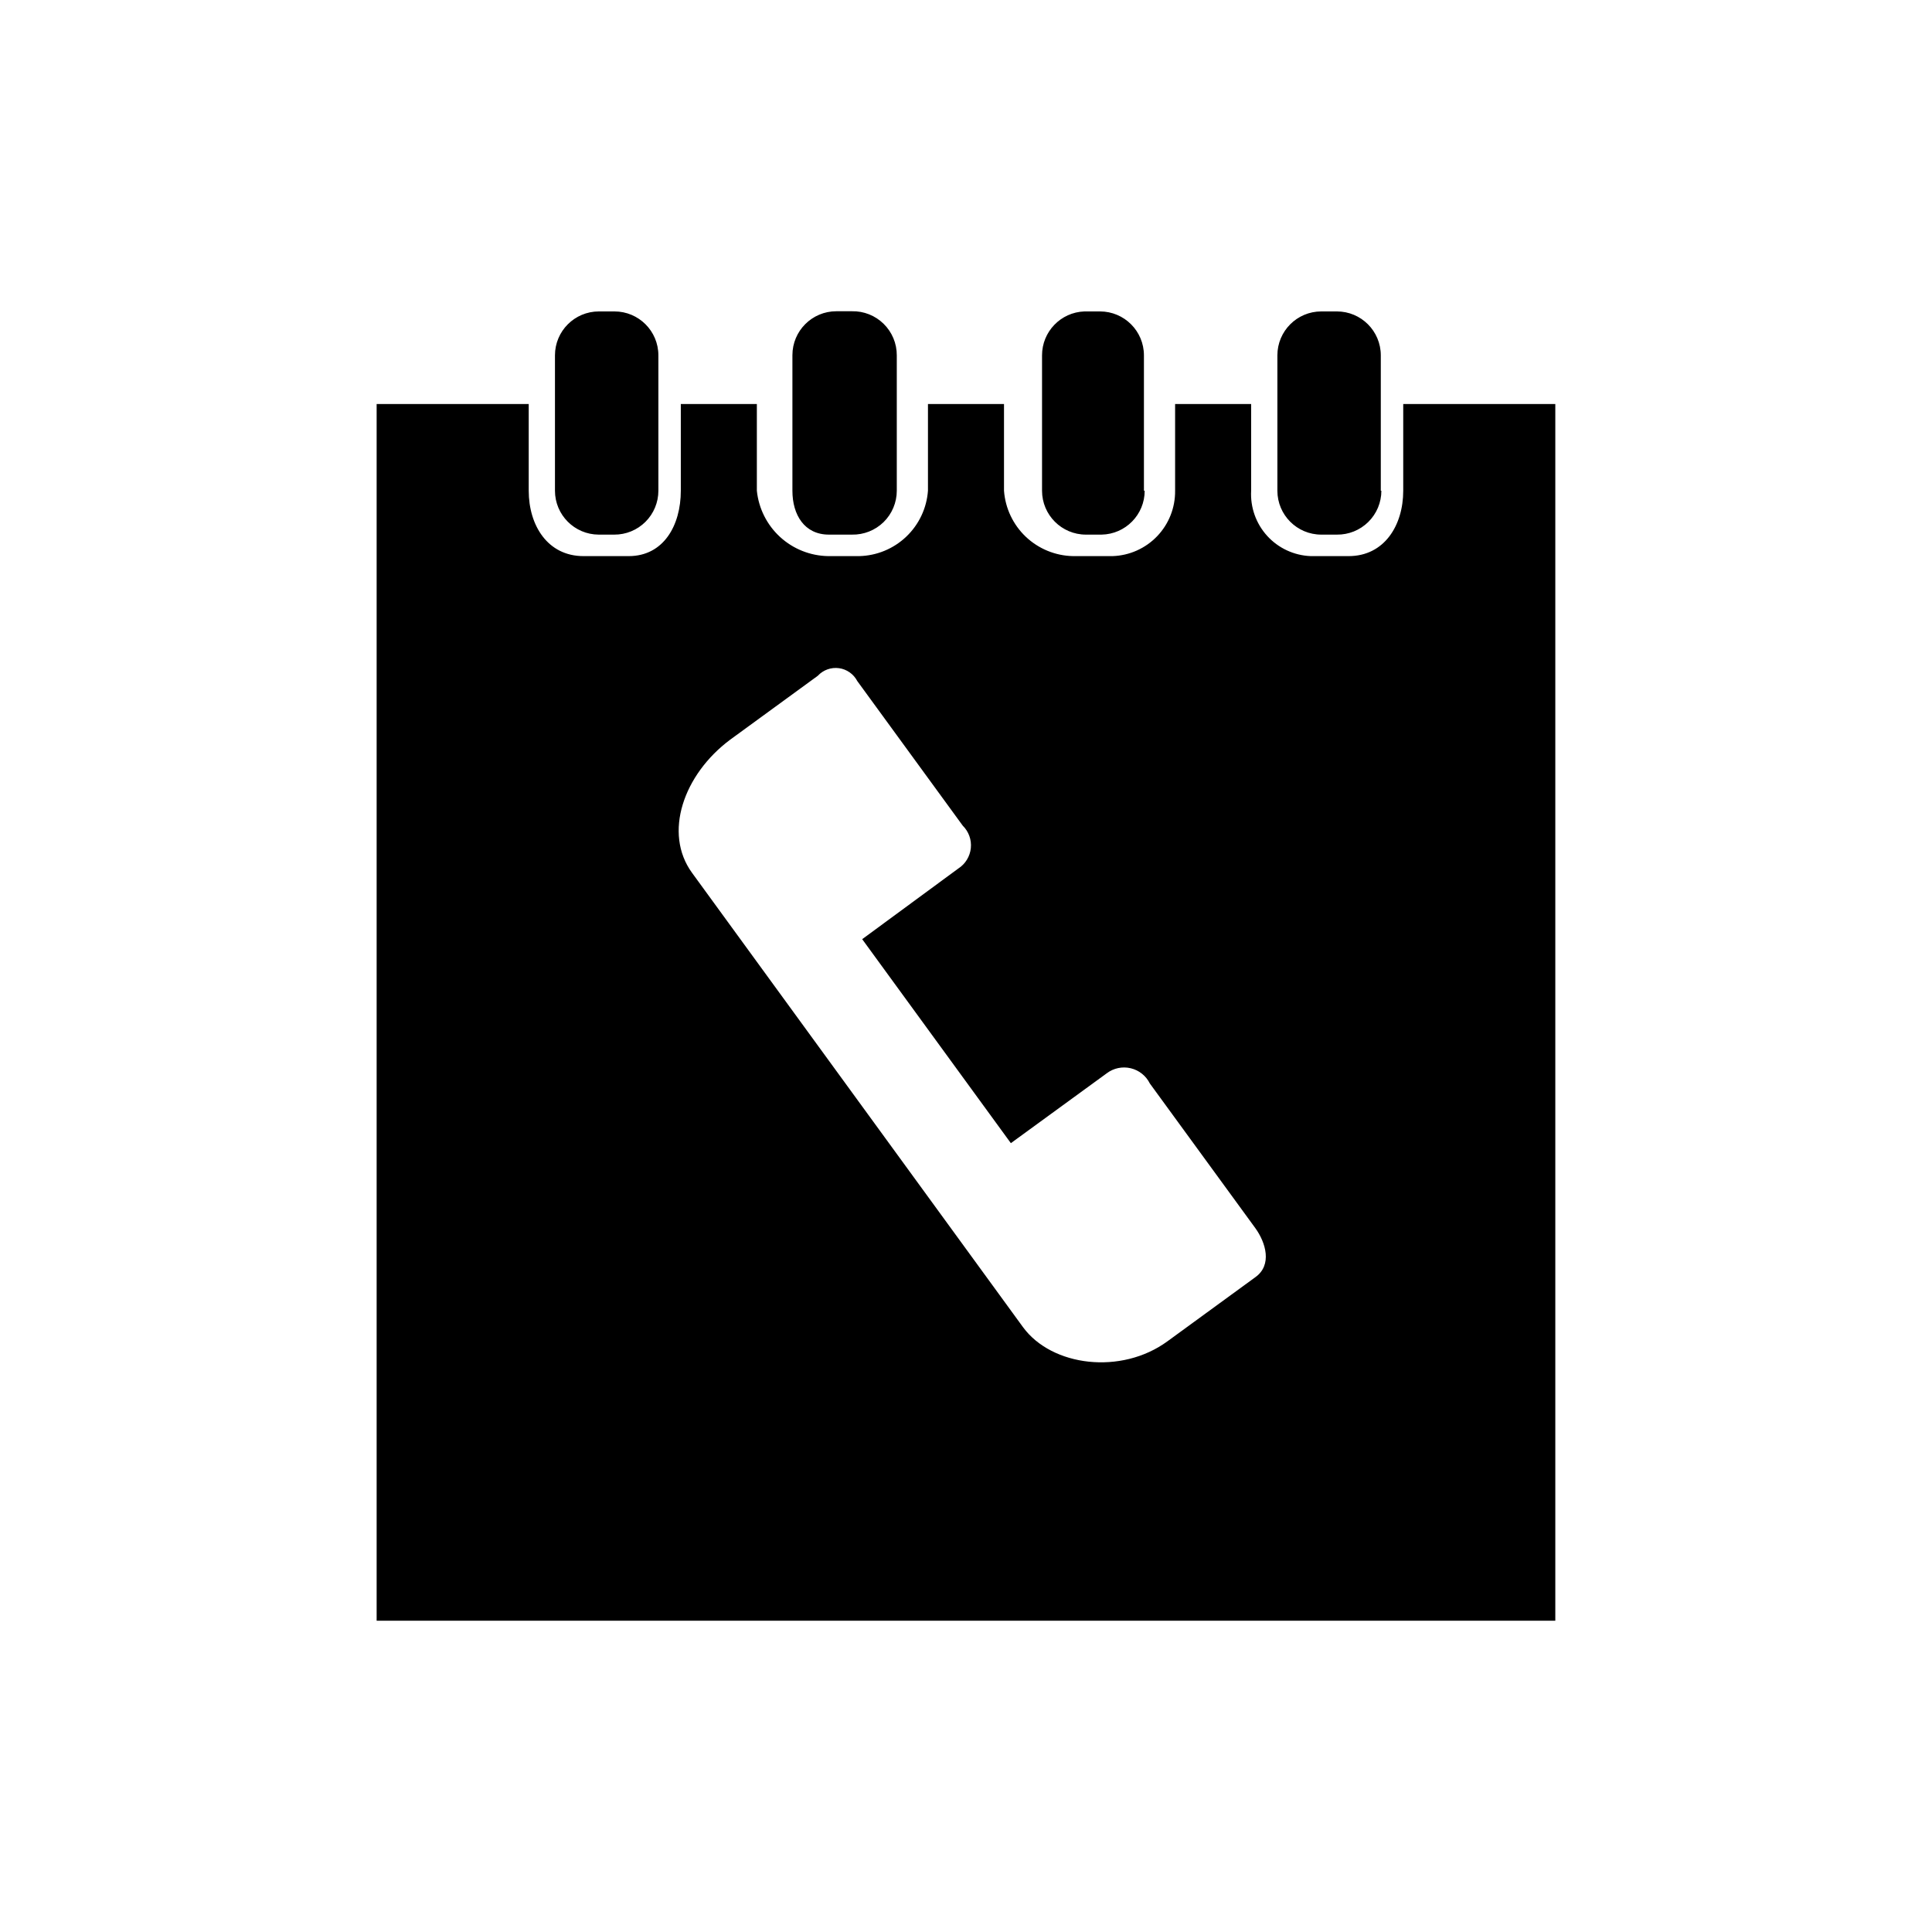 <?xml version="1.0" encoding="UTF-8"?>
<!-- The Best Svg Icon site in the world: iconSvg.co, Visit us! https://iconsvg.co -->
<svg fill="#000000" width="800px" height="800px" version="1.1" viewBox="144 144 512 512" xmlns="http://www.w3.org/2000/svg">
 <path d="m306.79 285.68h-4.133 0.004c-6.41-0.027-11.59-5.231-11.59-11.637v-35.871c0-6.43 5.211-11.641 11.641-11.641h4.133-0.004c6.43 0 11.637 5.211 11.637 11.641v35.871c0 3.094-1.23 6.062-3.426 8.246-2.191 2.184-5.164 3.406-8.262 3.391zm74.867-11.637v-35.871c0.016-3.141-1.242-6.152-3.481-8.352-2.238-2.203-5.269-3.406-8.41-3.336h-4.133 0.004c-6.43 0-11.641 5.207-11.641 11.637v35.922c0 6.449 3.223 11.637 9.672 11.637h6.098c3.129 0.066 6.156-1.129 8.395-3.316 2.234-2.191 3.496-5.191 3.496-8.32zm65.496 0v-35.871c0-6.43-5.211-11.641-11.641-11.641h-4.133 0.004c-6.269 0.219-11.238 5.367-11.234 11.641v35.871c0 6.426 5.211 11.637 11.637 11.637h4.133c6.348-0.109 11.438-5.289 11.434-11.637zm62.773 0v-35.871c0-6.43-5.211-11.641-11.637-11.641h-4.133c-6.426 0-11.637 5.211-11.637 11.641v35.871c0 6.426 5.211 11.637 11.637 11.637h4.133c3.113 0.039 6.109-1.168 8.324-3.356 2.219-2.188 3.465-5.168 3.465-8.281zm5.945-22.973v22.973c0 9.219-5.039 17.332-14.461 17.332h-10.078 0.004c-4.402-0.172-8.555-2.102-11.52-5.359-2.965-3.262-4.496-7.574-4.25-11.973v-22.973h-20.152v22.973c0.055 4.484-1.648 8.809-4.75 12.051-3.098 3.238-7.344 5.137-11.824 5.281h-10.48c-4.66-0.09-9.121-1.918-12.504-5.121-3.383-3.207-5.445-7.562-5.785-12.211v-22.973h-20.152v22.973c-0.336 4.641-2.394 8.988-5.766 12.191-3.375 3.207-7.82 5.039-12.473 5.141h-8.211c-4.727-0.074-9.258-1.883-12.742-5.074-3.481-3.195-5.672-7.559-6.152-12.258v-22.973h-20.152v22.973c0 9.219-4.586 17.332-13.805 17.332h-11.988c-9.473 0-14.512-8.113-14.512-17.332v-22.973h-40.305v322.44h312.36v-322.44zm-143.38 141.82 39.398 54.059 25.441-18.539c1.809-1.359 4.129-1.84 6.332-1.312 2.199 0.523 4.051 2.004 5.055 4.031l27.961 38.34c2.769 3.828 4.535 9.773 0 13l-23.277 16.977c-12.242 8.969-30.633 6.703-38.289-3.727l-87.715-120.41c-7.656-10.531-2.266-26.047 10.078-35.266l23.277-16.977-0.004-0.004c1.43-1.527 3.508-2.269 5.582-1.992 2.07 0.281 3.879 1.551 4.848 3.402l27.961 38.34c1.578 1.555 2.367 3.742 2.141 5.945-0.227 2.207-1.438 4.188-3.297 5.391z"/>
</svg>